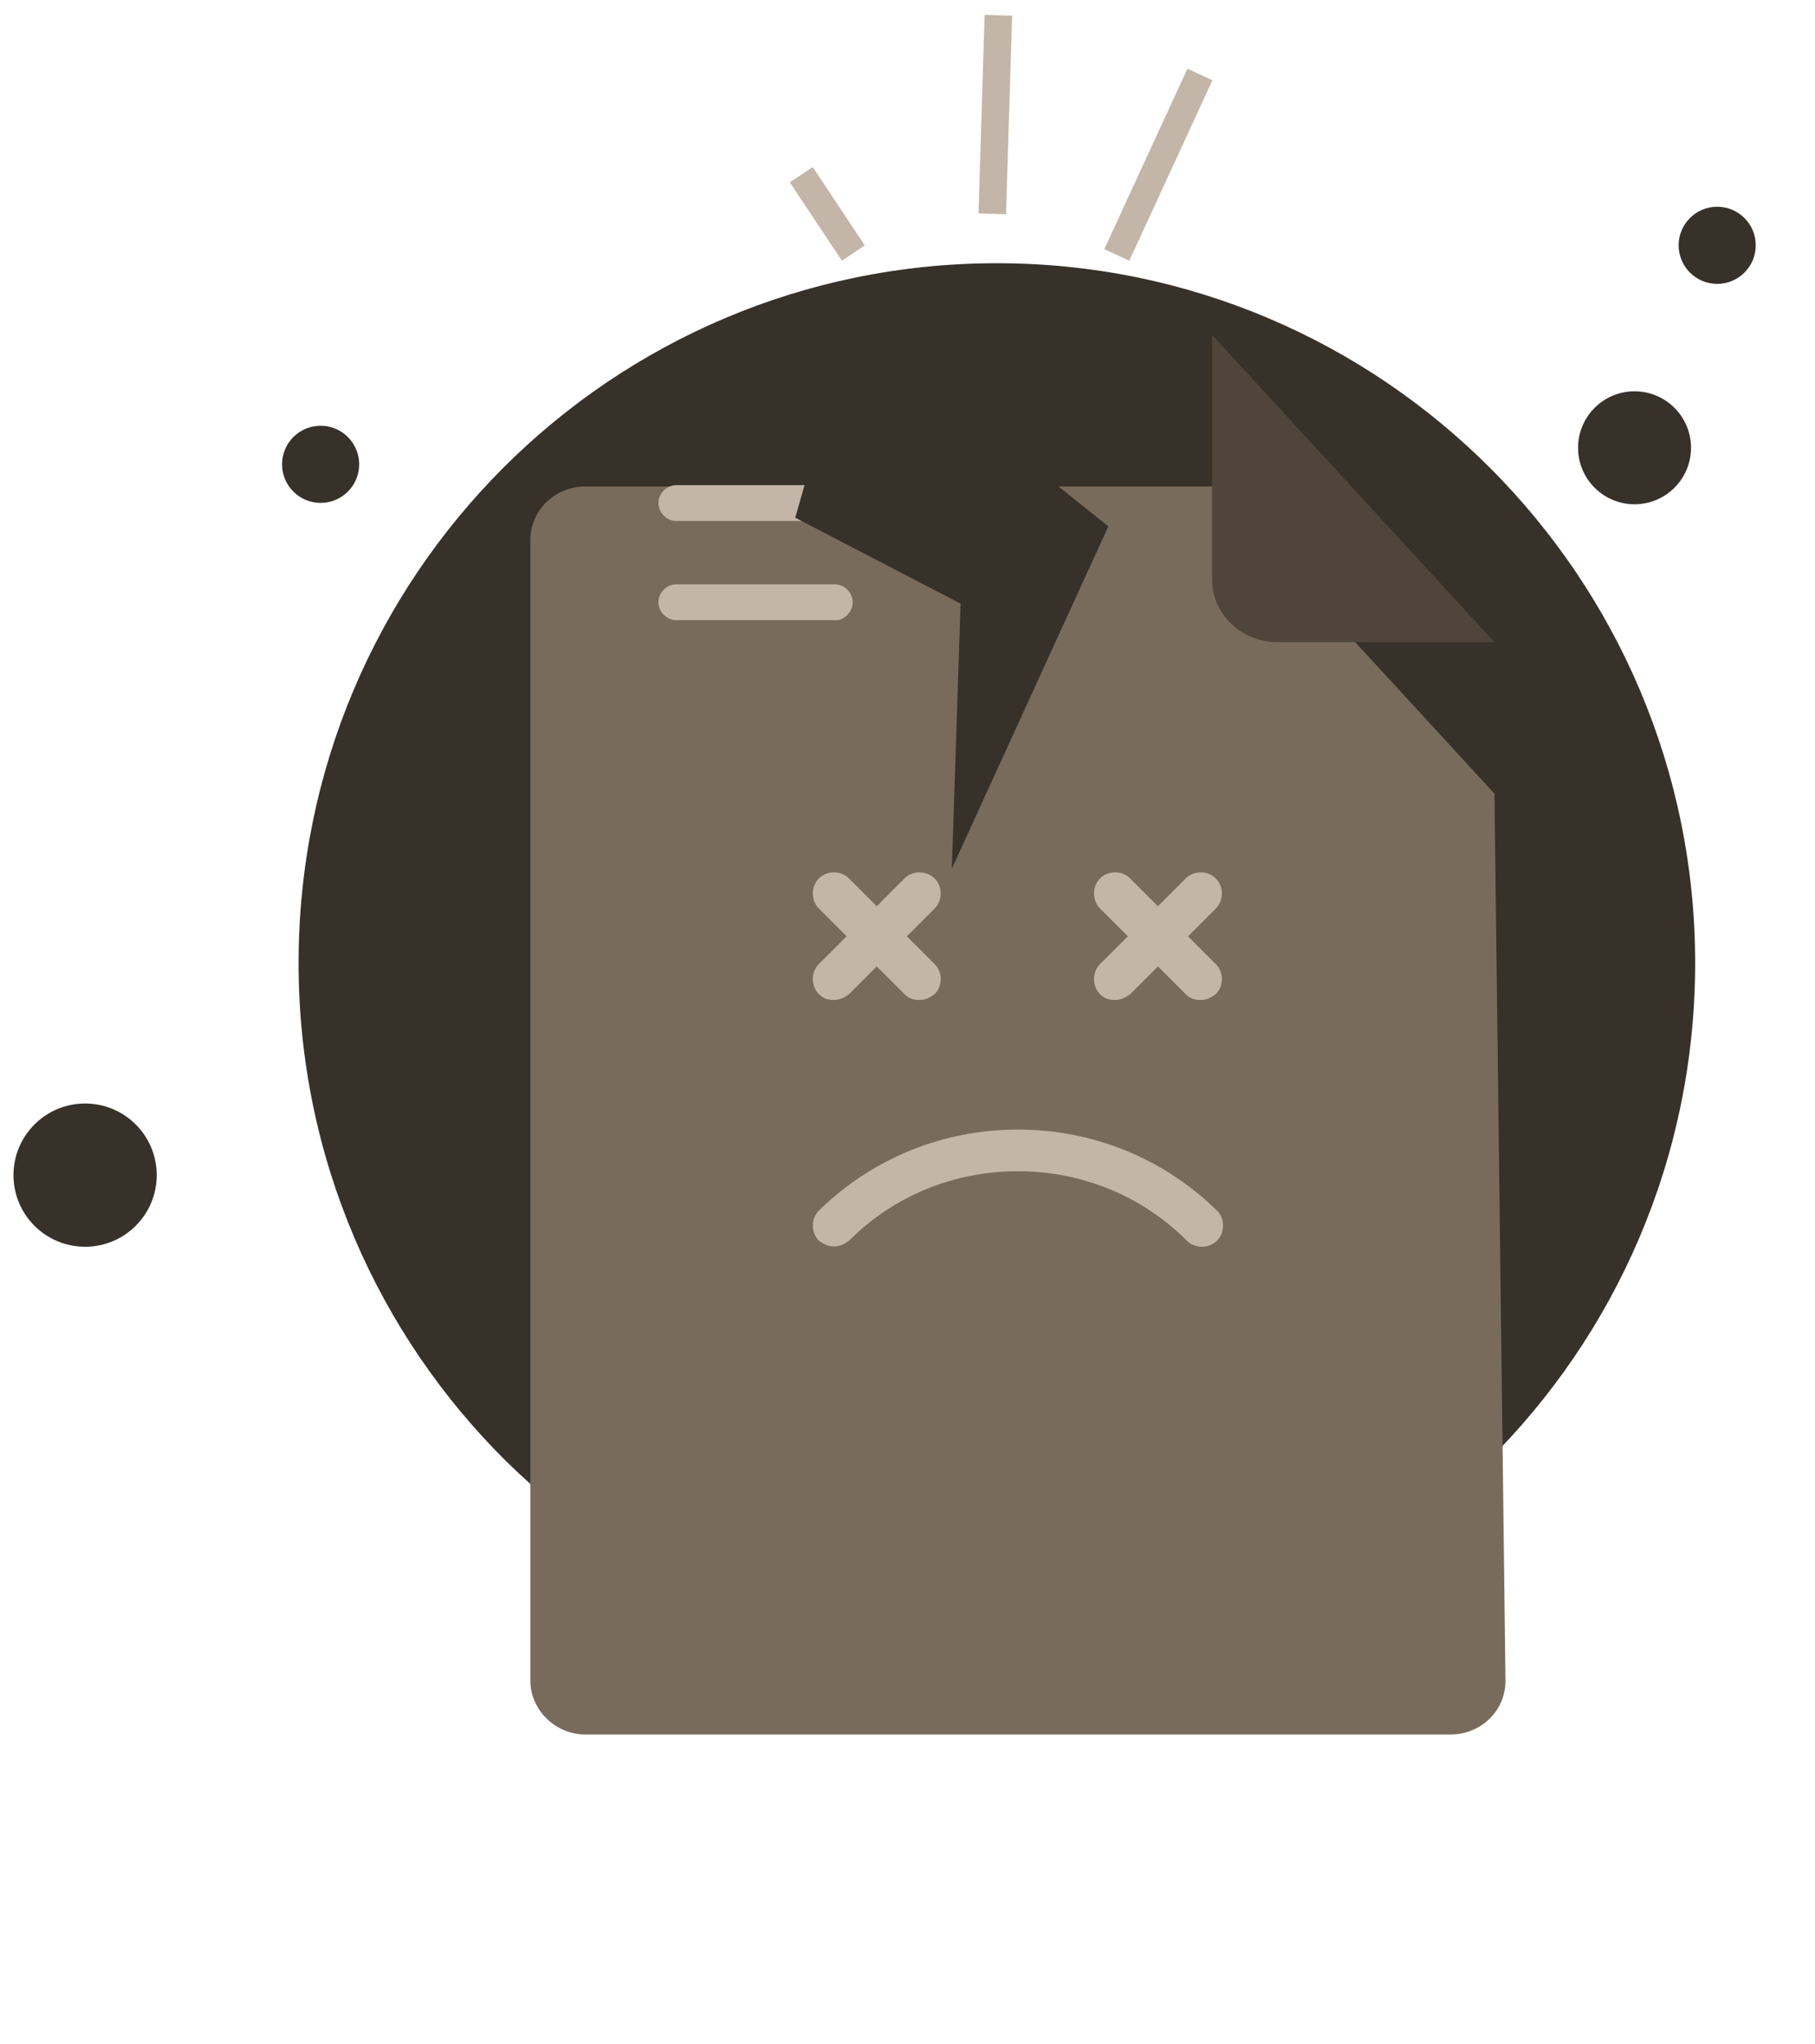 <svg width="119" height="134" viewBox="0 0 119 134" fill="none" xmlns="http://www.w3.org/2000/svg">
<path d="M111.142 63.129C111.142 75.951 105.904 87.51 97.506 95.818C89.289 104.035 77.911 109.002 65.359 109.002C52.898 109.002 41.52 103.945 33.212 95.818C24.814 87.51 19.577 75.951 19.577 63.129C19.577 37.754 40.075 17.256 65.359 17.256C90.644 17.256 111.142 37.844 111.142 63.129Z" fill="#37312A"/>
<path d="M107.168 33.057C109.213 33.057 110.871 31.399 110.871 29.355C110.871 27.31 109.213 25.652 107.168 25.652C105.123 25.652 103.466 27.31 103.466 29.355C103.466 31.399 105.123 33.057 107.168 33.057Z" fill="#37312A"/>
<path d="M112.587 18.61C113.983 18.61 115.115 17.478 115.115 16.081C115.115 14.685 113.983 13.553 112.587 13.553C111.191 13.553 110.059 14.685 110.059 16.081C110.059 17.478 111.191 18.61 112.587 18.61Z" fill="#37312A"/>
<path d="M21.021 32.967C22.418 32.967 23.549 31.835 23.549 30.439C23.549 29.042 22.418 27.91 21.021 27.91C19.625 27.91 18.493 29.042 18.493 30.439C18.493 31.835 19.625 32.967 21.021 32.967Z" fill="#37312A"/>
<path d="M5.58 81.731C8.173 81.731 10.276 79.629 10.276 77.035C10.276 74.442 8.173 72.34 5.58 72.34C2.987 72.34 0.884 74.442 0.884 77.035C0.884 79.629 2.987 81.731 5.58 81.731Z" fill="#37312A"/>
<g filter="url(#filter0_d_3646_31365)">
<path d="M97.984 42.096L98.707 100.25C98.707 102.237 97.081 103.772 95.094 103.772H38.386C36.399 103.772 34.773 102.146 34.773 100.25V25.481C34.773 23.494 36.399 21.959 38.386 21.959H79.472L97.984 42.096Z" fill="url(#paint0_linear_3646_31365)"/>
</g>
<path d="M64.302 34.151H44.345C43.713 34.151 43.171 33.609 43.171 32.977C43.171 32.344 43.713 31.803 44.345 31.803H64.302C64.934 31.803 65.476 32.344 65.476 32.977C65.476 33.609 64.934 34.151 64.302 34.151Z" fill="#C3B6A9"/>
<path d="M54.82 40.653H44.345C43.713 40.653 43.171 40.111 43.171 39.479C43.171 38.846 43.713 38.305 44.345 38.305H54.73C55.362 38.305 55.904 38.846 55.904 39.479C55.904 40.111 55.362 40.653 54.82 40.653Z" fill="#C3B6A9"/>
<path d="M79.473 21.959V38.033C79.473 40.29 81.459 42.096 83.717 42.096H97.984" fill="#50453A"/>
<path d="M52.141 33.938L56.432 18.803L74.055 20.833L67.902 30.696L72.668 34.504L62.407 56.947L62.979 39.572L52.141 33.938Z" fill="#37312A"/>
<path d="M55.95 16.591L52.535 11.451" stroke="#C3B6A9" stroke-width="1.806"/>
<path d="M65.057 14.021L65.458 1" stroke="#C3B6A9" stroke-width="1.806"/>
<path d="M73.222 16.713L78.673 4.881" stroke="#C3B6A9" stroke-width="1.806"/>
<path d="M54.678 81.711C54.298 81.711 53.995 81.559 53.691 81.332C53.16 80.801 53.16 79.89 53.691 79.359C57.181 75.945 61.809 74.049 66.74 74.049C71.671 74.049 76.299 75.945 79.789 79.359C80.32 79.89 80.32 80.801 79.789 81.332C79.258 81.863 78.347 81.863 77.816 81.332C74.857 78.373 70.912 76.78 66.74 76.78C62.567 76.78 58.622 78.373 55.664 81.332C55.36 81.559 55.057 81.711 54.678 81.711Z" fill="#C3B6A9"/>
<path d="M59.457 61.379L61.278 59.558C61.809 59.027 61.809 58.117 61.278 57.586C60.747 57.055 59.836 57.055 59.305 57.586L57.484 59.407L55.664 57.586C55.133 57.055 54.222 57.055 53.691 57.586C53.16 58.117 53.16 59.027 53.691 59.558L55.512 61.379L53.691 63.2C53.16 63.731 53.16 64.641 53.691 65.172C53.995 65.476 54.298 65.552 54.678 65.552C55.057 65.552 55.36 65.4 55.664 65.172L57.484 63.352L59.305 65.172C59.609 65.476 59.912 65.552 60.291 65.552C60.671 65.552 60.974 65.4 61.278 65.172C61.809 64.641 61.809 63.731 61.278 63.2L59.457 61.379Z" fill="#C3B6A9"/>
<path d="M77.892 61.379L79.713 59.558C80.244 59.027 80.244 58.117 79.713 57.586C79.182 57.055 78.271 57.055 77.74 57.586L75.919 59.407L74.099 57.586C73.568 57.055 72.657 57.055 72.126 57.586C71.595 58.117 71.595 59.027 72.126 59.558L73.947 61.379L72.126 63.2C71.595 63.731 71.595 64.641 72.126 65.172C72.43 65.476 72.733 65.552 73.112 65.552C73.492 65.552 73.795 65.4 74.099 65.172L75.919 63.352L77.74 65.172C78.044 65.476 78.347 65.552 78.727 65.552C79.106 65.552 79.409 65.4 79.713 65.172C80.244 64.641 80.244 63.731 79.713 63.2L77.892 61.379Z" fill="#C3B6A9"/>
<defs>
<filter id="filter0_d_3646_31365" x="14.907" y="12.026" width="103.666" height="121.545" filterUnits="userSpaceOnUse" color-interpolation-filters="sRGB">
<feFlood flood-opacity="0" result="BackgroundImageFix"/>
<feColorMatrix in="SourceAlpha" type="matrix" values="0 0 0 0 0 0 0 0 0 0 0 0 0 0 0 0 0 0 127 0" result="hardAlpha"/>
<feOffset dy="9.933"/>
<feGaussianBlur stdDeviation="9.933"/>
<feColorMatrix type="matrix" values="0 0 0 0 0 0 0 0 0 0 0 0 0 0 0 0 0 0 0.27 0"/>
<feBlend mode="normal" in2="BackgroundImageFix" result="effect1_dropShadow_3646_31365"/>
<feBlend mode="normal" in="SourceGraphic" in2="effect1_dropShadow_3646_31365" result="shape"/>
</filter>
<linearGradient id="paint0_linear_3646_31365" x1="66.719" y1="20.067" x2="66.719" y2="104.654" gradientUnits="userSpaceOnUse">
<stop stop-color="#796B5C"/>
<stop offset="0.996" stop-color="#796B5C"/>
</linearGradient>
</defs>
</svg>
